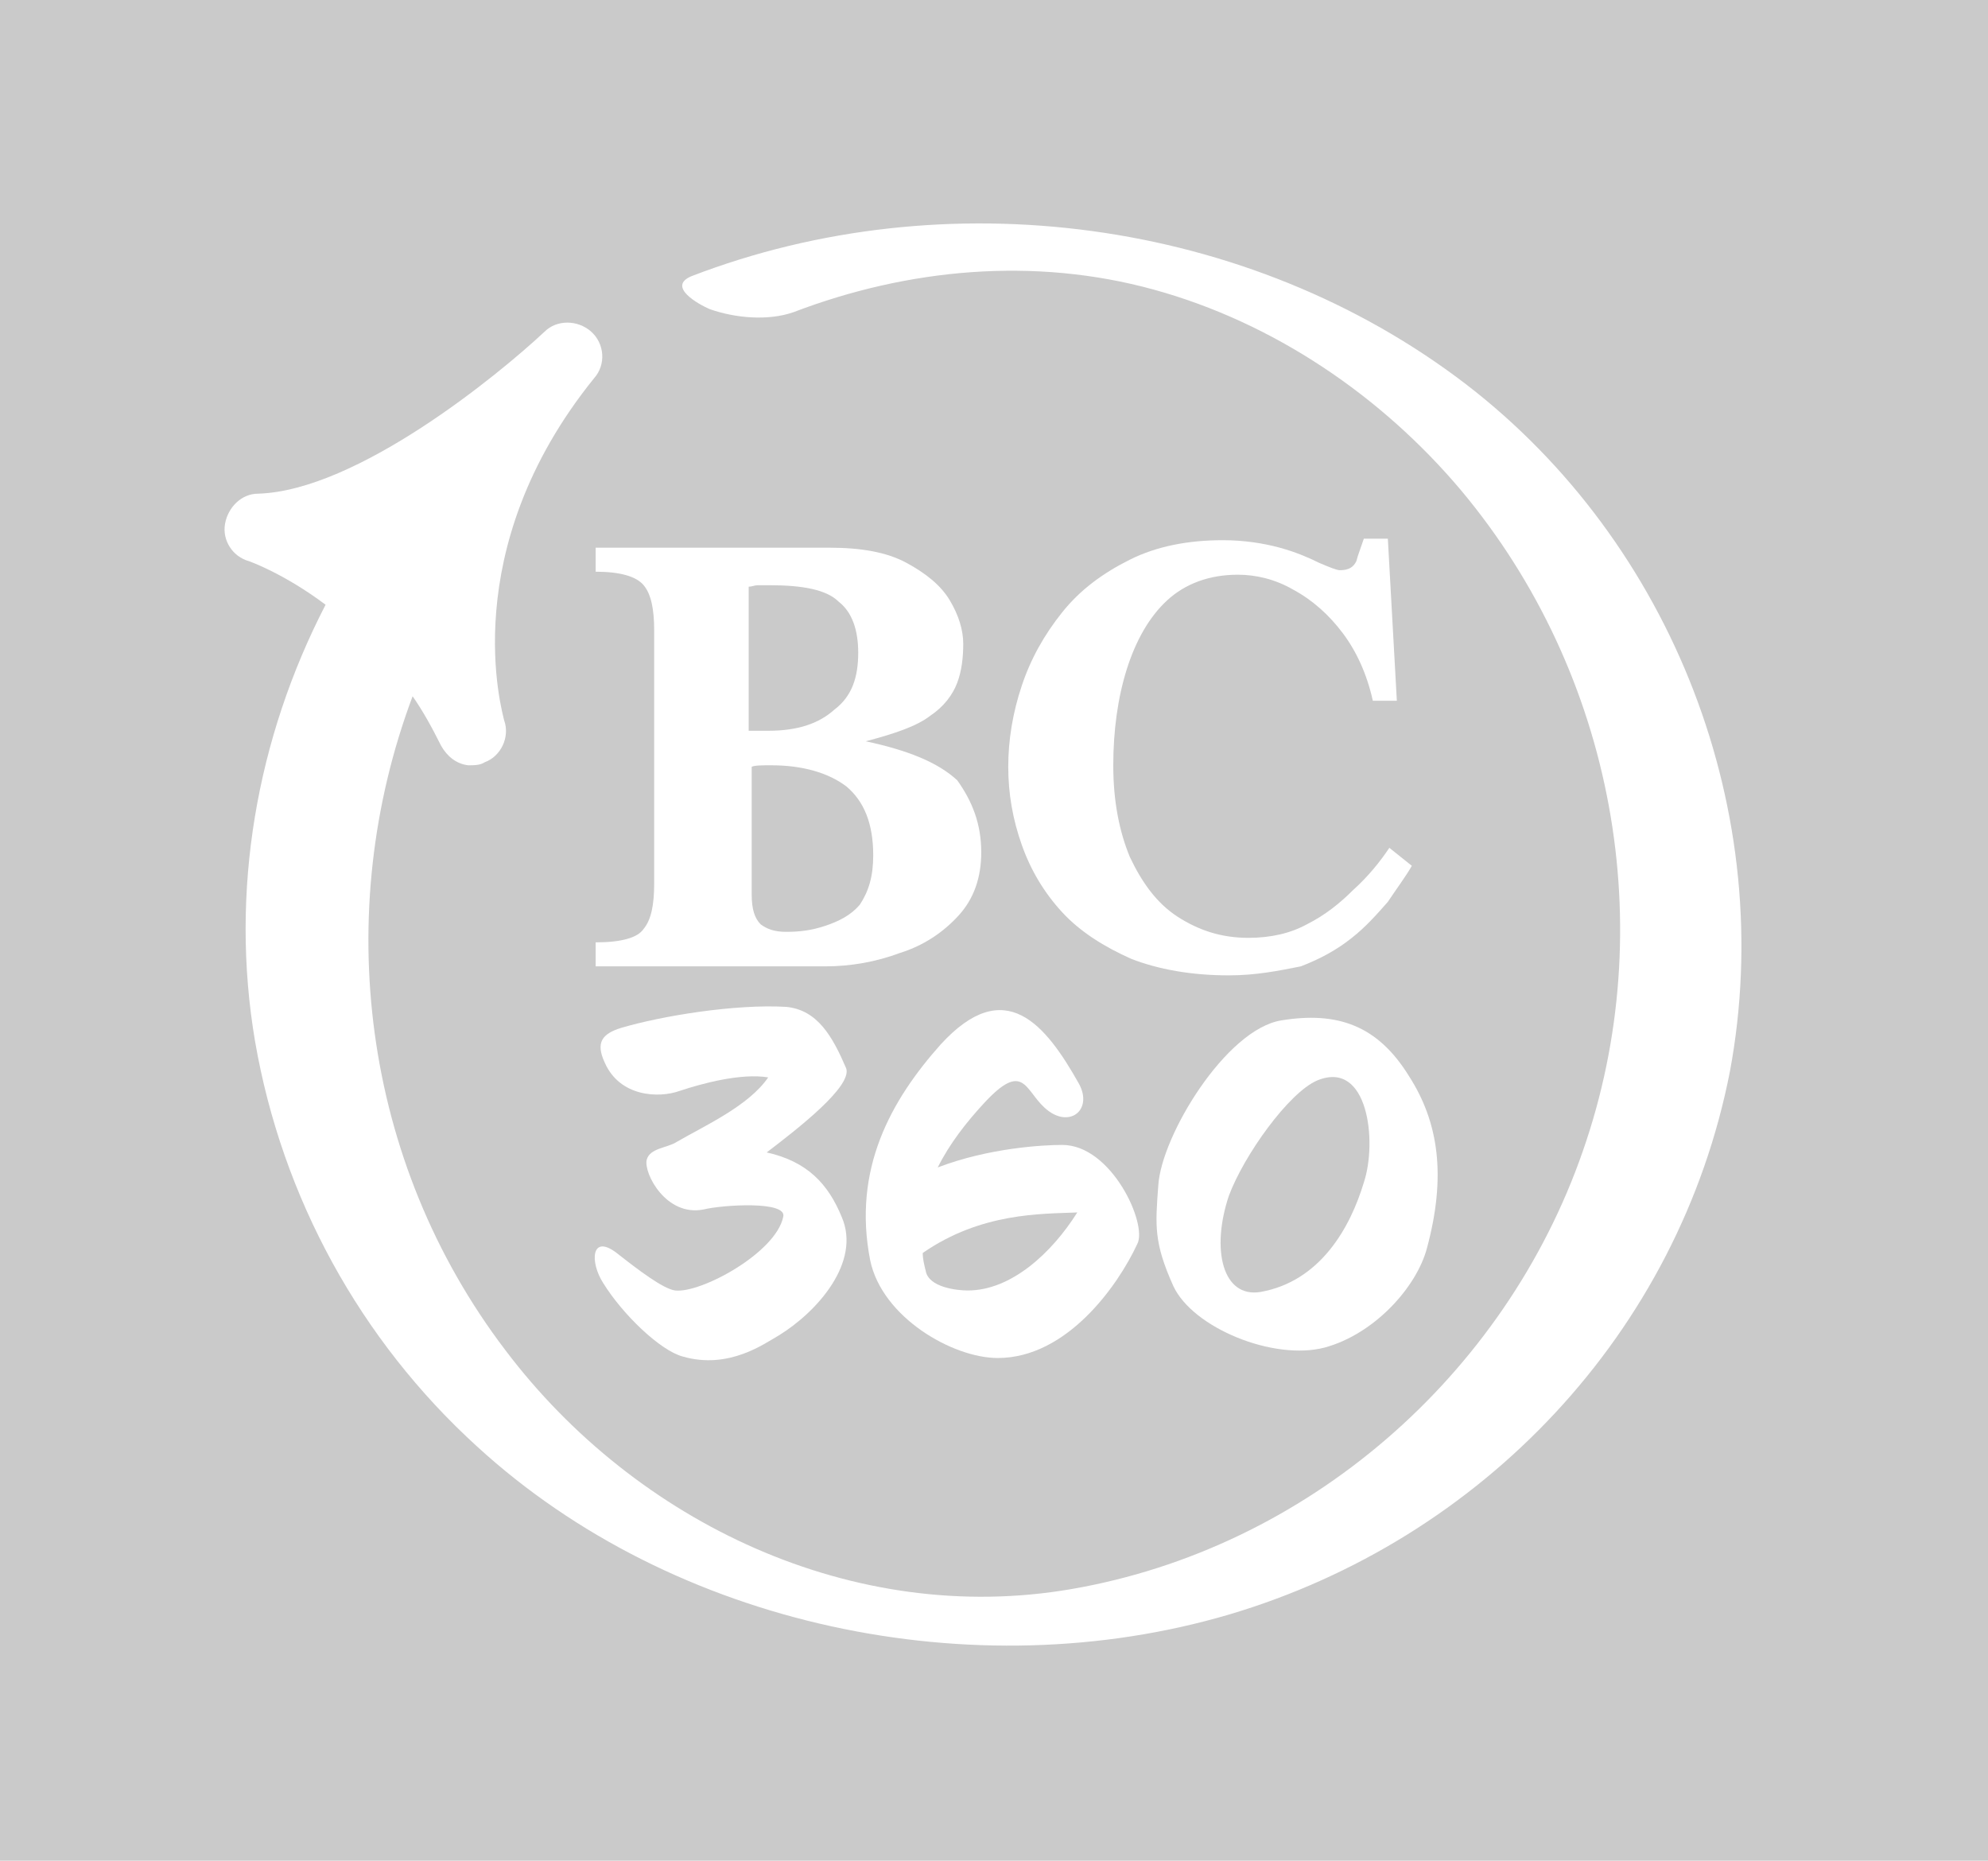 <?xml version="1.0" encoding="UTF-8"?> <!-- Generator: Adobe Illustrator 24.0.3, SVG Export Plug-In . SVG Version: 6.00 Build 0) --> <svg xmlns="http://www.w3.org/2000/svg" xmlns:xlink="http://www.w3.org/1999/xlink" version="1.1" x="0px" y="0px" viewBox="0 0 132.5 124" style="enable-background:new 0 0 132.5 124;" xml:space="preserve"> <style type="text/css"> .st0{fill:#CACACA;} .st1{fill:#FFFFFF;} .st2{fill:none;} </style> <g id="Layer_2"> <rect x="0" class="st0" width="132.5" height="124"></rect> </g> <g id="Layer_1"> <g> <path class="st1" d="M97.7,25.6C83.2,14.5,63,11.9,46.1,18.4c-1.7,0.7,0.5,1.9,1.2,2.2c1.7,0.6,3.9,0.8,5.6,0.2 c7.6-2.9,16-3.7,24-1.5s15.2,7.1,20.5,13.4c10.2,12.2,13.3,29.1,8.1,44c-5.2,15-18.4,26.5-34.1,29.2c-14.5,2.5-29-4.4-37.7-15.9 c-9.6-12.6-11.6-29.2-6.2-43.6c0.7,1,1.3,2.1,1.9,3.3c0.4,0.7,1,1.2,1.8,1.3c0.4,0,0.8,0,1.1-0.2c1.1-0.4,1.7-1.7,1.3-2.8 c-0.1-0.5-3.3-11.3,6-22.8c0.8-0.9,0.7-2.3-0.2-3.1c-0.9-0.8-2.3-0.8-3.1,0C33.2,25,23.8,32.7,17.2,32.9c-1.1,0-2,0.9-2.2,2 c-0.2,1.1,0.5,2.2,1.6,2.5c0,0,2.3,0.8,5.1,2.9c-4.6,8.9-6.4,19.1-4.7,29.1c1.8,10.4,7,19.9,14.8,27c13.1,12,33.1,16.2,50.1,11.2 c16.9-5,30-18.8,33.4-36.2C118.5,54.2,111.5,36.2,97.7,25.6"></path> <path class="st1" d="M65.4,56.8c0,1.7-0.5,3.1-1.5,4.2c-1,1.1-2.3,2-3.9,2.5c-1.6,0.6-3.3,0.9-5,0.9H39.7v-1.6 c1.7,0,2.8-0.3,3.2-0.9c0.5-0.6,0.7-1.6,0.7-3V42c0-1.4-0.2-2.4-0.7-3s-1.6-0.9-3.2-0.9v-1.6h15.6c2.1,0,3.8,0.3,5.1,1 s2.3,1.5,2.9,2.5c0.6,1,0.9,2,0.9,2.9s-0.1,1.8-0.4,2.6c-0.3,0.8-0.9,1.6-1.8,2.2c-0.9,0.7-2.4,1.2-4.3,1.7 c2.8,0.6,4.8,1.4,6.1,2.6C64.8,53.4,65.4,54.9,65.4,56.8 M57.2,43.5c0-1.5-0.4-2.7-1.3-3.4c-0.8-0.8-2.4-1.1-4.6-1.1 c-0.3,0-0.6,0-0.8,0s-0.4,0.1-0.6,0.1v9.6c0.1,0,0.3,0,0.5,0s0.5,0,0.8,0c2,0,3.4-0.5,4.4-1.4C56.8,46.4,57.2,45.1,57.2,43.5 M58.2,57c0-2.1-0.6-3.6-1.8-4.6c-1.2-0.9-2.9-1.4-5-1.4c-0.6,0-1.1,0-1.3,0.1v8.5c0,1,0.2,1.6,0.6,2c0.4,0.3,0.9,0.5,1.7,0.5 c0.9,0,1.7-0.1,2.6-0.4c0.9-0.3,1.7-0.7,2.3-1.4C57.9,59.4,58.2,58.4,58.2,57"></path> <path class="st1" d="M92.6,56.5l1.5,1.2c-0.4,0.7-1,1.5-1.6,2.4c-0.7,0.8-1.5,1.7-2.4,2.4c-1,0.8-2.1,1.4-3.4,1.9 c-1.5,0.3-3,0.6-4.8,0.6c-2.5,0-4.7-0.4-6.5-1.1c-1.8-0.8-3.4-1.8-4.6-3.1s-2.1-2.8-2.7-4.5c-0.6-1.7-0.9-3.4-0.9-5.2 s0.3-3.6,0.9-5.4c0.6-1.8,1.5-3.4,2.7-4.9c1.2-1.5,2.7-2.6,4.5-3.5c1.8-0.9,3.9-1.3,6.2-1.3c1.4,0,2.7,0.2,3.8,0.5 c1.1,0.3,2,0.7,2.6,1c0.7,0.3,1.2,0.5,1.4,0.5c0.6,0,0.9-0.2,1.1-0.6c0.1-0.4,0.3-0.9,0.5-1.5h1.6l0.6,10.8h-1.6 c-0.4-1.8-1.1-3.3-2-4.5s-2-2.2-3.3-2.9c-1.2-0.7-2.5-1-3.7-1c-1.9,0-3.5,0.6-4.7,1.7c-1.2,1.1-2.1,2.7-2.7,4.6 c-0.6,1.9-0.9,4.1-0.9,6.4c0,2.4,0.4,4.4,1.1,6.1c0.8,1.7,1.8,3.1,3.2,4s2.9,1.4,4.7,1.4c1.5,0,2.8-0.3,3.9-0.9 c1.2-0.6,2.2-1.4,3.1-2.3C91.2,58.4,92,57.4,92.6,56.5"></path> <path class="st1" d="M51.1,76.8c2.7,0.6,4.1,2.1,5,4.3c1.3,3-1.6,6.3-4.2,7.9c-0.9,0.5-3.3,2.3-6.4,1.4c-1.5-0.4-4-2.8-5.3-4.9 c-0.9-1.4-0.8-3.3,0.9-2c1.4,1.1,3.1,2.4,3.9,2.5c1.7,0.2,6.7-2.5,7.2-4.9c0.3-1.1-4.1-0.8-5.3-0.5c-2.5,0.5-4-2.4-3.8-3.3 c0.2-0.8,1.4-0.8,2-1.2c1.9-1.1,4.8-2.4,6.1-4.3c-1.8-0.3-4.4,0.4-5.9,0.9c-1.4,0.5-4,0.4-5-1.9c-0.6-1.3-0.2-1.9,1.1-2.3 c2.7-0.8,7.6-1.6,11-1.4c2.1,0.2,3.1,2,4,4.1C56.8,72.4,53.2,75.2,51.1,76.8"></path> <path class="st1" d="M66.5,90.5c-3,0-7.7-2.7-8.5-6.5c-1.2-6.1,1.4-10.7,4.7-14.4c4.3-4.7,7-1.3,9.2,2.6c1,1.8-0.7,3.1-2.3,1.6 c-1.3-1.2-1.4-3.1-4-0.3c-1.2,1.3-2.3,2.7-3.1,4.3c3.4-1.3,7-1.5,8.3-1.5c3.3,0,5.7,5.3,5,6.6C74.5,85.7,71.1,90.5,66.5,90.5 M61.5,83.5c0,0.4,0.1,0.8,0.2,1.2c0.2,1.1,2.1,1.3,2.8,1.3c2.9,0,5.6-2.5,7.3-5.2C69.4,80.9,65.4,80.8,61.5,83.5"></path> <path class="st1" d="M88.3,89.8c-3.4,0.9-8.8-1.3-10.1-4.1c-1.3-2.9-1.2-4-1-6.7c0.2-3.3,4.5-10.4,8.2-11s6.4,0.3,8.5,3.7 c2,3.1,2.5,6.7,1.2,11.5C94.4,85.8,91.6,88.9,88.3,89.8 M87.8,72c-1.9,0.8-4.9,5-5.9,7.7c-1.2,3.6-0.4,6.8,2.1,6.4 c4-0.7,6-4.3,6.9-7.3C91.8,76.1,91.2,70.6,87.8,72"></path> <rect x="-1538.2" y="-731.3" class="st2" width="1920" height="1080"></rect> </g> </g> </svg> 